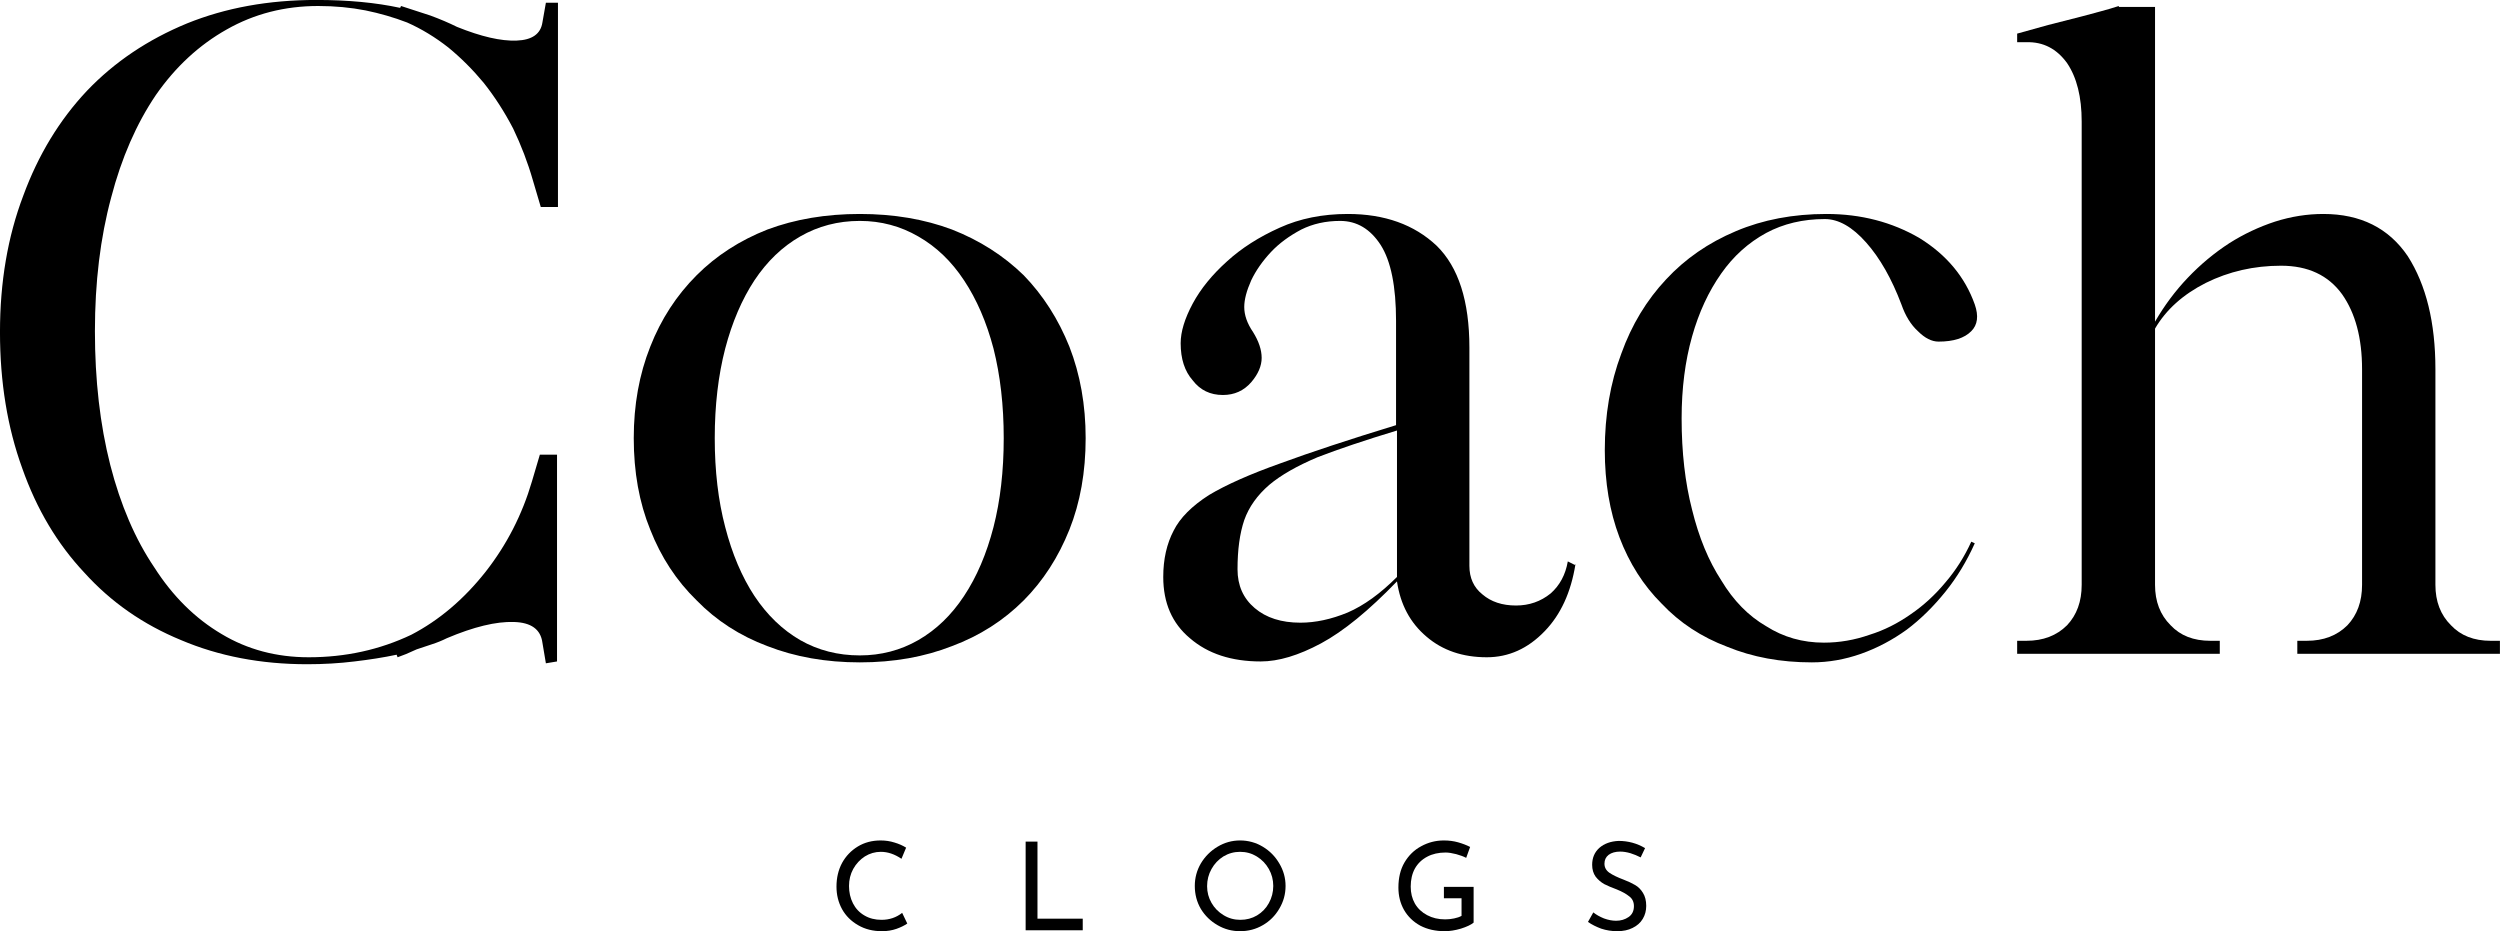 <svg viewBox="103.92 157.8 168.3 62.69" version="1.0" preserveAspectRatio="xMidYMid meet" zoomAndPan="magnify" xmlns:xlink="http://www.w3.org/1999/xlink" xmlns="http://www.w3.org/2000/svg"><defs><g></g></defs><g fill-opacity="1" fill="#000000"><g transform="translate(101.013, 201.813)"><g><path d="M 39.656 0.641 L 39.422 -0.75 C 39.305 -1.645 38.664 -2.109 37.5 -2.141 C 36.301 -2.18 34.797 -1.816 32.984 -1.047 C 32.672 -0.891 32.336 -0.754 31.984 -0.641 L 30.953 -0.297 C 30.441 -0.055 30.016 0.117 29.672 0.234 L 29.609 0.062 C 28.723 0.25 27.773 0.398 26.766 0.516 C 25.754 0.641 24.691 0.703 23.578 0.703 C 20.473 0.703 17.645 0.16 15.094 -0.922 C 12.539 -1.973 10.375 -3.484 8.594 -5.453 C 6.77 -7.391 5.375 -9.734 4.406 -12.484 C 3.406 -15.234 2.906 -18.289 2.906 -21.656 C 2.906 -25.02 3.426 -28.078 4.469 -30.828 C 5.477 -33.578 6.91 -35.938 8.766 -37.906 C 10.617 -39.844 12.863 -41.352 15.5 -42.438 C 18.094 -43.488 20.992 -44.016 24.203 -44.016 C 26.336 -44.016 28.219 -43.836 29.844 -43.484 L 29.906 -43.609 C 30.52 -43.41 31.176 -43.195 31.875 -42.969 C 32.531 -42.727 33.129 -42.473 33.672 -42.203 C 35.297 -41.547 36.633 -41.238 37.688 -41.281 C 38.727 -41.32 39.305 -41.727 39.422 -42.5 L 39.656 -43.828 L 40.469 -43.828 L 40.469 -30.078 L 39.312 -30.078 L 38.781 -31.875 C 38.438 -33.07 37.992 -34.234 37.453 -35.359 C 36.867 -36.484 36.207 -37.508 35.469 -38.438 C 34.738 -39.32 33.945 -40.113 33.094 -40.812 C 32.207 -41.508 31.281 -42.07 30.312 -42.5 C 29.414 -42.844 28.484 -43.113 27.516 -43.312 C 26.516 -43.508 25.453 -43.609 24.328 -43.609 C 22.078 -43.609 20.023 -43.082 18.172 -42.031 C 16.316 -40.988 14.727 -39.52 13.406 -37.625 C 12.094 -35.688 11.086 -33.383 10.391 -30.719 C 9.66 -28.008 9.297 -25.008 9.297 -21.719 C 9.297 -18.426 9.641 -15.426 10.328 -12.719 C 11.023 -10.008 12.016 -7.707 13.297 -5.812 C 14.535 -3.875 16.047 -2.379 17.828 -1.328 C 19.566 -0.285 21.52 0.234 23.688 0.234 C 26.164 0.234 28.469 -0.27 30.594 -1.281 C 32.457 -2.25 34.125 -3.66 35.594 -5.516 C 37.02 -7.336 38.062 -9.367 38.719 -11.609 L 39.25 -13.406 L 40.406 -13.406 L 40.406 0.516 Z M 39.656 0.641"></path></g></g></g><g fill-opacity="1" fill="#000000"><g transform="translate(143.975, 201.813)"><g><path d="M 8.062 -14.516 C 8.062 -12.305 8.297 -10.312 8.766 -8.531 C 9.234 -6.719 9.891 -5.172 10.734 -3.891 C 11.586 -2.609 12.613 -1.617 13.812 -0.922 C 15.02 -0.234 16.359 0.109 17.828 0.109 C 19.254 0.109 20.566 -0.234 21.766 -0.922 C 22.973 -1.617 24 -2.609 24.844 -3.891 C 25.695 -5.172 26.359 -6.719 26.828 -8.531 C 27.285 -10.312 27.516 -12.305 27.516 -14.516 C 27.516 -16.723 27.285 -18.734 26.828 -20.547 C 26.359 -22.328 25.695 -23.859 24.844 -25.141 C 24 -26.422 22.973 -27.406 21.766 -28.094 C 20.566 -28.789 19.254 -29.141 17.828 -29.141 C 16.359 -29.141 15.02 -28.789 13.812 -28.094 C 12.613 -27.406 11.586 -26.422 10.734 -25.141 C 9.891 -23.859 9.234 -22.328 8.766 -20.547 C 8.297 -18.734 8.062 -16.723 8.062 -14.516 Z M 2.609 -14.516 C 2.609 -16.754 2.977 -18.805 3.719 -20.672 C 4.445 -22.523 5.488 -24.129 6.844 -25.484 C 8.164 -26.805 9.754 -27.832 11.609 -28.562 C 13.473 -29.258 15.547 -29.609 17.828 -29.609 C 20.109 -29.609 22.176 -29.258 24.031 -28.562 C 25.895 -27.832 27.504 -26.805 28.859 -25.484 C 30.172 -24.129 31.195 -22.523 31.938 -20.672 C 32.664 -18.805 33.031 -16.754 33.031 -14.516 C 33.031 -12.234 32.664 -10.18 31.938 -8.359 C 31.195 -6.504 30.172 -4.914 28.859 -3.594 C 27.504 -2.238 25.895 -1.211 24.031 -0.516 C 22.176 0.211 20.109 0.578 17.828 0.578 C 15.547 0.578 13.473 0.211 11.609 -0.516 C 9.754 -1.211 8.164 -2.238 6.844 -3.594 C 5.488 -4.914 4.445 -6.504 3.719 -8.359 C 2.977 -10.18 2.609 -12.234 2.609 -14.516 Z M 2.609 -14.516"></path></g></g></g><g fill-opacity="1" fill="#000000"><g transform="translate(179.621, 201.813)"><g><path d="M 30.359 -6.031 C 30.055 -4.133 29.363 -2.629 28.281 -1.516 C 27.156 -0.348 25.859 0.234 24.391 0.234 C 22.766 0.234 21.41 -0.227 20.328 -1.156 C 19.234 -2.082 18.57 -3.32 18.344 -4.875 C 16.445 -2.906 14.742 -1.516 13.234 -0.703 C 11.723 0.109 10.367 0.516 9.172 0.516 C 7.203 0.516 5.613 -0.004 4.406 -1.047 C 3.207 -2.047 2.609 -3.422 2.609 -5.172 C 2.609 -6.367 2.844 -7.41 3.312 -8.297 C 3.738 -9.148 4.531 -9.945 5.688 -10.688 C 6.852 -11.383 8.461 -12.098 10.516 -12.828 C 12.523 -13.566 15.113 -14.422 18.281 -15.391 L 18.281 -22.406 C 18.281 -24.727 17.938 -26.43 17.25 -27.516 C 16.551 -28.598 15.641 -29.141 14.516 -29.141 C 13.547 -29.141 12.676 -28.945 11.906 -28.562 C 11.094 -28.133 10.414 -27.633 9.875 -27.062 C 9.289 -26.438 8.844 -25.797 8.531 -25.141 C 8.219 -24.441 8.062 -23.844 8.062 -23.344 C 8.062 -22.801 8.258 -22.238 8.656 -21.656 C 9.039 -21.039 9.234 -20.461 9.234 -19.922 C 9.234 -19.379 9 -18.832 8.531 -18.281 C 8.031 -17.707 7.395 -17.422 6.625 -17.422 C 5.77 -17.422 5.094 -17.75 4.594 -18.406 C 4.051 -19.02 3.781 -19.852 3.781 -20.906 C 3.781 -21.676 4.051 -22.566 4.594 -23.578 C 5.133 -24.578 5.906 -25.523 6.906 -26.422 C 7.875 -27.305 9.055 -28.062 10.453 -28.688 C 11.805 -29.301 13.332 -29.609 15.031 -29.609 C 17.508 -29.609 19.504 -28.895 21.016 -27.469 C 22.484 -26.031 23.219 -23.742 23.219 -20.609 L 23.219 -5.922 C 23.219 -5.109 23.508 -4.469 24.094 -4 C 24.676 -3.5 25.43 -3.25 26.359 -3.25 C 27.242 -3.25 28.02 -3.52 28.688 -4.062 C 29.301 -4.602 29.688 -5.32 29.844 -6.219 L 30.312 -5.984 Z M 18.344 -15.031 C 16.176 -14.375 14.395 -13.773 13 -13.234 C 11.613 -12.648 10.531 -12.031 9.75 -11.375 C 8.938 -10.676 8.375 -9.883 8.062 -9 C 7.758 -8.102 7.609 -7 7.609 -5.688 C 7.609 -4.602 7.992 -3.734 8.766 -3.078 C 9.535 -2.422 10.562 -2.094 11.844 -2.094 C 12.852 -2.094 13.914 -2.32 15.031 -2.781 C 16.113 -3.25 17.219 -4.047 18.344 -5.172 L 18.344 -15.094 Z M 18.344 -15.031"></path></g></g></g><g fill-opacity="1" fill="#000000"><g transform="translate(209.346, 201.813)"><g><path d="M 27.516 -7.438 C 26.973 -6.227 26.316 -5.145 25.547 -4.188 C 24.734 -3.176 23.863 -2.32 22.938 -1.625 C 21.969 -0.926 20.941 -0.383 19.859 0 C 18.773 0.383 17.672 0.578 16.547 0.578 C 14.453 0.578 12.555 0.227 10.859 -0.469 C 9.117 -1.125 7.645 -2.094 6.438 -3.375 C 5.207 -4.602 4.258 -6.094 3.594 -7.844 C 2.938 -9.582 2.609 -11.535 2.609 -13.703 C 2.609 -16.066 2.977 -18.234 3.719 -20.203 C 4.414 -22.141 5.422 -23.805 6.734 -25.203 C 8.016 -26.586 9.582 -27.672 11.438 -28.453 C 13.258 -29.223 15.289 -29.609 17.531 -29.609 C 19.852 -29.609 21.941 -29.066 23.797 -27.984 C 25.617 -26.859 26.859 -25.367 27.516 -23.516 C 27.785 -22.742 27.707 -22.145 27.281 -21.719 C 26.82 -21.25 26.086 -21.016 25.078 -21.016 C 24.617 -21.016 24.156 -21.25 23.688 -21.719 C 23.219 -22.145 22.848 -22.742 22.578 -23.516 C 21.922 -25.254 21.129 -26.645 20.203 -27.688 C 19.273 -28.738 18.348 -29.266 17.422 -29.266 C 15.953 -29.266 14.633 -28.953 13.469 -28.328 C 12.27 -27.672 11.266 -26.766 10.453 -25.609 C 9.598 -24.398 8.941 -22.984 8.484 -21.359 C 8.016 -19.703 7.781 -17.863 7.781 -15.844 C 7.781 -13.562 8.016 -11.516 8.484 -9.703 C 8.941 -7.836 9.598 -6.25 10.453 -4.938 C 11.266 -3.582 12.27 -2.555 13.469 -1.859 C 14.633 -1.117 15.93 -0.75 17.359 -0.75 C 18.398 -0.75 19.426 -0.926 20.438 -1.281 C 21.406 -1.582 22.332 -2.047 23.219 -2.672 C 24.07 -3.254 24.848 -3.969 25.547 -4.812 C 26.242 -5.625 26.82 -6.535 27.281 -7.547 Z M 27.516 -7.438"></path></g></g></g><g fill-opacity="1" fill="#000000"><g transform="translate(238.606, 201.813)"><g><path d="M 1.109 -41.75 C 1.766 -41.938 2.457 -42.129 3.188 -42.328 C 3.926 -42.516 4.68 -42.707 5.453 -42.906 L 6.734 -43.25 C 7.16 -43.363 7.566 -43.484 7.953 -43.609 L 7.953 -43.547 L 10.391 -43.547 L 10.391 -22.359 C 11.016 -23.441 11.75 -24.426 12.594 -25.312 C 13.445 -26.207 14.379 -26.984 15.391 -27.641 C 16.359 -28.254 17.383 -28.738 18.469 -29.094 C 19.551 -29.438 20.633 -29.609 21.719 -29.609 C 24.227 -29.609 26.125 -28.66 27.406 -26.766 C 28.645 -24.828 29.266 -22.289 29.266 -19.156 L 29.266 -4.641 C 29.266 -3.523 29.613 -2.617 30.312 -1.922 C 30.969 -1.223 31.859 -0.875 32.984 -0.875 L 33.609 -0.875 L 33.609 0 L 19.969 0 L 19.969 -0.875 L 20.609 -0.875 C 21.734 -0.875 22.645 -1.223 23.344 -1.922 C 24 -2.617 24.328 -3.523 24.328 -4.641 L 24.328 -19.156 C 24.328 -21.25 23.879 -22.93 22.984 -24.203 C 22.055 -25.484 20.688 -26.125 18.875 -26.125 C 17.051 -26.125 15.363 -25.738 13.812 -24.969 C 12.27 -24.188 11.129 -23.16 10.391 -21.891 L 10.391 -4.641 C 10.391 -3.523 10.738 -2.617 11.438 -1.922 C 12.094 -1.223 12.984 -0.875 14.109 -0.875 L 14.75 -0.875 L 14.75 0 L 1.109 0 L 1.109 -0.875 L 1.734 -0.875 C 2.859 -0.875 3.77 -1.223 4.469 -1.922 C 5.125 -2.617 5.453 -3.523 5.453 -4.641 L 5.453 -35.828 C 5.453 -37.484 5.125 -38.797 4.469 -39.766 C 3.77 -40.734 2.859 -41.203 1.734 -41.172 L 1.109 -41.172 Z M 1.109 -41.75"></path></g></g></g><g fill-opacity="1" fill="#000000"><g transform="translate(159.748, 220.426)"><g><path d="M 5.25 -0.453 C 5.051 -0.316 4.805 -0.195 4.516 -0.094 C 4.223 0.008 3.898 0.062 3.547 0.062 C 2.941 0.062 2.406 -0.07 1.938 -0.344 C 1.469 -0.613 1.109 -0.973 0.859 -1.422 C 0.609 -1.879 0.484 -2.383 0.484 -2.938 C 0.484 -3.531 0.609 -4.062 0.859 -4.531 C 1.117 -5 1.473 -5.367 1.922 -5.641 C 2.367 -5.91 2.879 -6.047 3.453 -6.047 C 3.785 -6.047 4.098 -6 4.391 -5.906 C 4.68 -5.82 4.941 -5.707 5.172 -5.562 L 4.859 -4.812 C 4.398 -5.125 3.938 -5.281 3.469 -5.281 C 3.082 -5.281 2.723 -5.176 2.391 -4.969 C 2.066 -4.758 1.805 -4.477 1.609 -4.125 C 1.422 -3.781 1.328 -3.398 1.328 -2.984 C 1.328 -2.555 1.414 -2.164 1.594 -1.812 C 1.77 -1.469 2.023 -1.195 2.359 -1 C 2.691 -0.801 3.078 -0.703 3.516 -0.703 C 4.047 -0.703 4.508 -0.859 4.906 -1.172 Z M 5.25 -0.453"></path></g></g></g><g fill-opacity="1" fill="#000000"><g transform="translate(172.107, 220.426)"><g><path d="M 1.656 -5.969 L 1.656 -0.781 L 4.703 -0.781 L 4.703 0 L 0.859 0 L 0.859 -5.969 Z M 1.656 -5.969"></path></g></g></g><g fill-opacity="1" fill="#000000"><g transform="translate(183.87, 220.426)"><g><path d="M 0.484 -2.984 C 0.484 -3.523 0.617 -4.031 0.891 -4.5 C 1.172 -4.969 1.547 -5.344 2.016 -5.625 C 2.484 -5.906 2.988 -6.047 3.531 -6.047 C 4.082 -6.047 4.594 -5.906 5.062 -5.625 C 5.531 -5.344 5.898 -4.969 6.172 -4.5 C 6.453 -4.031 6.594 -3.523 6.594 -2.984 C 6.594 -2.43 6.453 -1.922 6.172 -1.453 C 5.898 -0.984 5.531 -0.613 5.062 -0.344 C 4.594 -0.07 4.082 0.062 3.531 0.062 C 2.988 0.062 2.484 -0.07 2.016 -0.344 C 1.547 -0.613 1.172 -0.977 0.891 -1.438 C 0.617 -1.906 0.484 -2.422 0.484 -2.984 Z M 1.312 -2.969 C 1.312 -2.562 1.41 -2.188 1.609 -1.844 C 1.805 -1.5 2.078 -1.223 2.422 -1.016 C 2.766 -0.805 3.141 -0.703 3.547 -0.703 C 3.961 -0.703 4.336 -0.801 4.672 -1 C 5.016 -1.207 5.281 -1.484 5.469 -1.828 C 5.664 -2.18 5.766 -2.566 5.766 -2.984 C 5.766 -3.398 5.664 -3.781 5.469 -4.125 C 5.27 -4.477 5 -4.758 4.656 -4.969 C 4.32 -5.176 3.945 -5.281 3.531 -5.281 C 3.125 -5.281 2.75 -5.176 2.406 -4.969 C 2.07 -4.758 1.805 -4.477 1.609 -4.125 C 1.41 -3.77 1.312 -3.383 1.312 -2.969 Z M 1.312 -2.969"></path></g></g></g><g fill-opacity="1" fill="#000000"><g transform="translate(197.577, 220.426)"><g><path d="M 5.547 -0.516 C 5.367 -0.367 5.082 -0.234 4.688 -0.109 C 4.301 0.004 3.941 0.062 3.609 0.062 C 2.984 0.062 2.43 -0.062 1.953 -0.312 C 1.484 -0.57 1.117 -0.926 0.859 -1.375 C 0.609 -1.82 0.484 -2.32 0.484 -2.875 C 0.484 -3.531 0.617 -4.094 0.891 -4.562 C 1.172 -5.039 1.547 -5.406 2.016 -5.656 C 2.484 -5.914 2.992 -6.047 3.547 -6.047 C 3.891 -6.047 4.207 -6.004 4.5 -5.922 C 4.801 -5.836 5.07 -5.734 5.312 -5.609 L 5.047 -4.875 C 4.867 -4.969 4.645 -5.051 4.375 -5.125 C 4.102 -5.195 3.863 -5.234 3.656 -5.234 C 3.188 -5.234 2.773 -5.141 2.422 -4.953 C 2.066 -4.766 1.789 -4.5 1.594 -4.156 C 1.406 -3.812 1.312 -3.406 1.312 -2.938 C 1.312 -2.508 1.406 -2.129 1.594 -1.797 C 1.789 -1.461 2.066 -1.203 2.422 -1.016 C 2.773 -0.828 3.176 -0.734 3.625 -0.734 C 3.832 -0.734 4.035 -0.754 4.234 -0.797 C 4.43 -0.836 4.598 -0.895 4.734 -0.969 L 4.734 -2.156 L 3.547 -2.156 L 3.547 -2.922 L 5.547 -2.922 Z M 5.547 -0.516"></path></g></g></g><g fill-opacity="1" fill="#000000"><g transform="translate(210.416, 220.426)"><g><path d="M 3.953 -4.906 C 3.734 -5.02 3.504 -5.113 3.266 -5.188 C 3.023 -5.258 2.797 -5.297 2.578 -5.297 C 2.254 -5.297 1.992 -5.223 1.797 -5.078 C 1.609 -4.93 1.516 -4.734 1.516 -4.484 C 1.516 -4.234 1.625 -4.031 1.844 -3.875 C 2.07 -3.719 2.395 -3.562 2.812 -3.406 C 3.113 -3.289 3.367 -3.172 3.578 -3.047 C 3.797 -2.922 3.973 -2.742 4.109 -2.516 C 4.254 -2.285 4.328 -1.992 4.328 -1.641 C 4.328 -1.316 4.25 -1.023 4.094 -0.766 C 3.938 -0.504 3.707 -0.301 3.406 -0.156 C 3.113 -0.008 2.77 0.062 2.375 0.062 C 2 0.062 1.641 0.004 1.297 -0.109 C 0.961 -0.234 0.664 -0.383 0.406 -0.562 L 0.766 -1.203 C 0.961 -1.047 1.203 -0.91 1.484 -0.797 C 1.773 -0.691 2.047 -0.641 2.297 -0.641 C 2.617 -0.641 2.898 -0.723 3.141 -0.891 C 3.379 -1.055 3.5 -1.301 3.5 -1.625 C 3.5 -1.906 3.395 -2.125 3.188 -2.281 C 2.988 -2.445 2.707 -2.602 2.344 -2.75 C 2.008 -2.875 1.727 -2.992 1.5 -3.109 C 1.281 -3.234 1.086 -3.398 0.922 -3.609 C 0.766 -3.828 0.688 -4.094 0.688 -4.406 C 0.688 -4.875 0.848 -5.254 1.172 -5.547 C 1.504 -5.836 1.938 -5.992 2.469 -6.016 C 3.113 -6.016 3.707 -5.852 4.25 -5.531 Z M 3.953 -4.906"></path></g></g></g></svg>